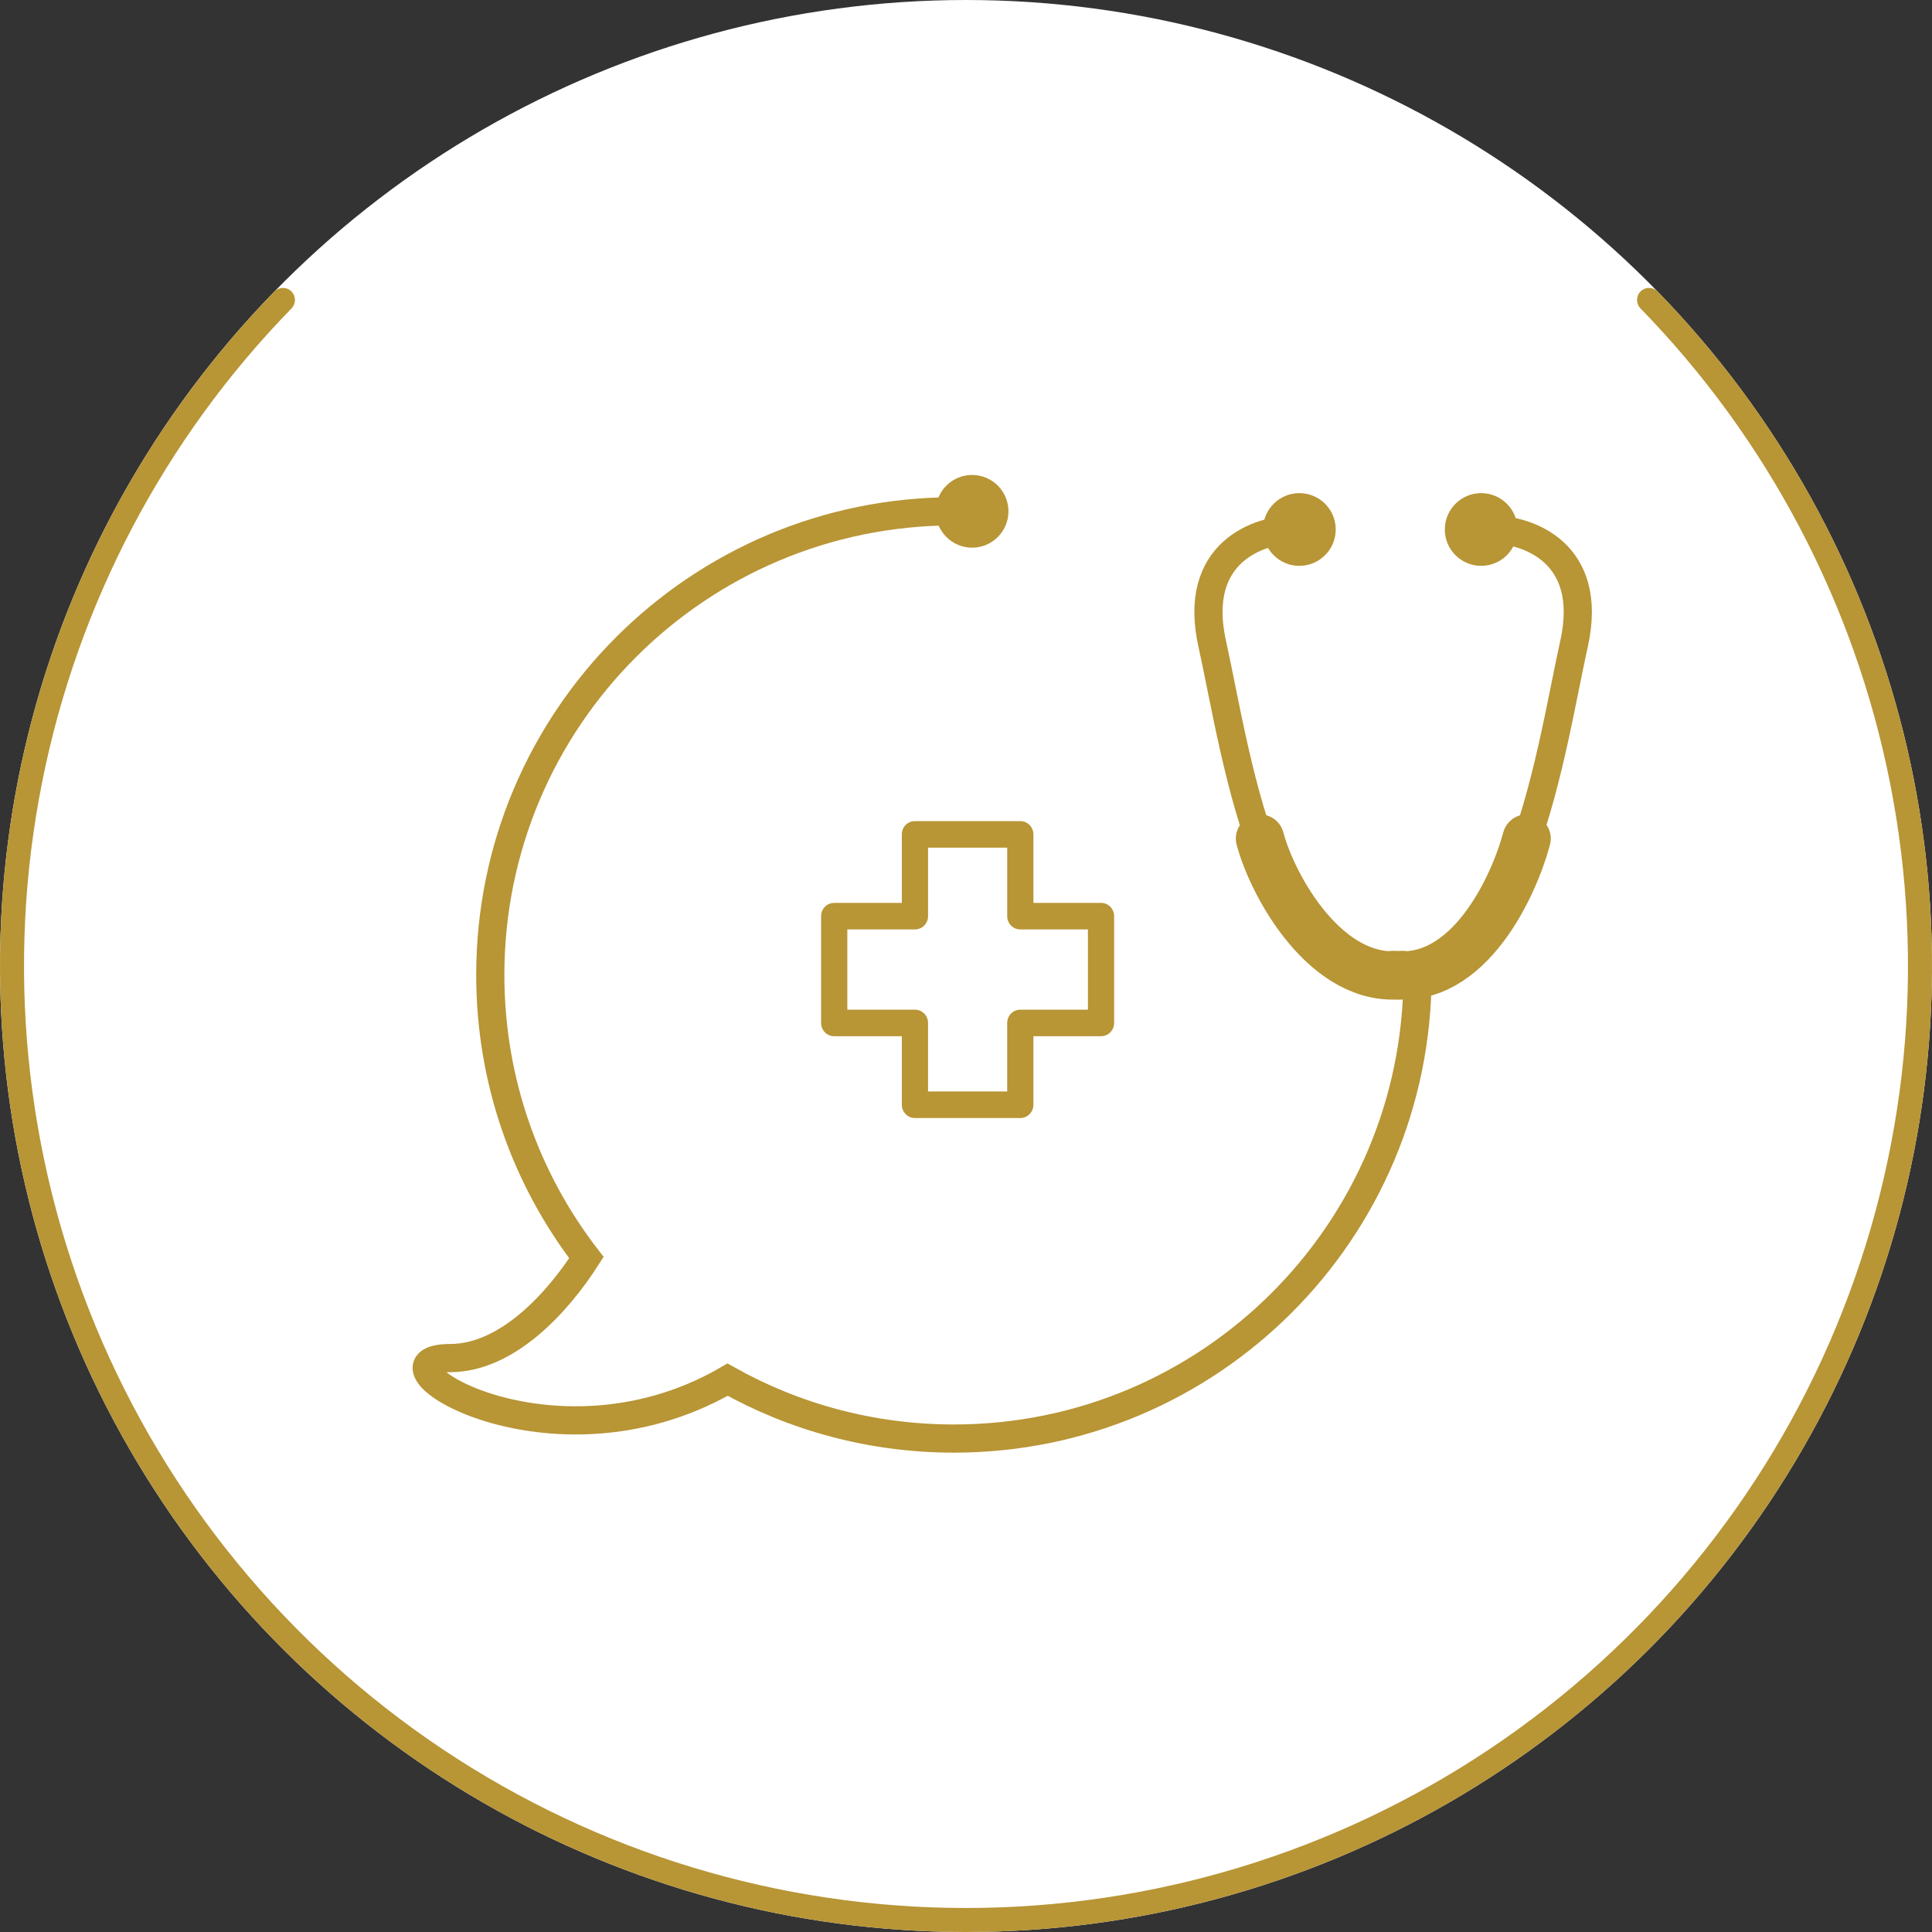 <?xml version="1.0" encoding="UTF-8"?>
<svg xmlns="http://www.w3.org/2000/svg" width="240" height="240" viewBox="0 0 240 240" fill="none">
  <rect x="0" y="0" width="240" height="240" fill="#333333" stroke="none"/>
  <circle cx="120" cy="120" r="120" transform="rotate(-90 120 120)" fill="white"></circle>
  <path fill-rule="evenodd" clip-rule="evenodd" d="M36.202 36.202C36.784 36.784 36.783 37.728 36.208 38.318C20.415 54.519 9.65 74.96 5.231 97.171C0.716 119.87 3.034 143.398 11.89 164.78C20.747 186.163 35.745 204.438 54.989 217.296C74.232 230.154 96.856 237.017 120 237.017C143.144 237.017 165.768 230.154 185.011 217.296C204.255 204.438 219.253 186.163 228.11 164.78C236.966 143.398 239.284 119.87 234.769 97.171C230.351 74.96 219.585 54.519 203.792 38.318C203.217 37.728 203.216 36.784 203.798 36.202V36.202C204.381 35.619 205.326 35.619 205.901 36.208C206.019 36.33 206.137 36.451 206.255 36.573C222.272 53.133 233.194 73.966 237.694 96.589C242.325 119.867 239.948 143.995 230.866 165.922C221.783 187.849 206.402 206.591 186.668 219.776C166.935 232.962 143.734 240 120 240C96.266 240 73.066 232.962 53.332 219.776C33.598 206.591 18.217 187.849 9.135 165.922C0.052 143.995 -2.324 119.867 2.306 96.589C6.806 73.966 17.728 53.133 33.745 36.573C33.863 36.451 33.981 36.33 34.099 36.208C34.674 35.619 35.619 35.619 36.202 36.202V36.202Z" fill="#B89535"></path>
  <path d="M176.091 121.11C176.091 152.917 150.306 178.703 118.498 178.703C108.288 178.703 98.698 176.046 90.383 171.386C89.963 171.632 89.517 171.88 89.043 172.13C67.346 183.541 44.86 168.706 55.906 168.706C63.066 168.706 69.328 161.713 72.846 156.226C65.358 146.506 60.905 134.328 60.905 121.11C60.905 89.302 86.69 63.517 118.498 63.517" stroke="#B89535" stroke-width="3.5"></path>
  <circle cx="120.756" cy="63.517" r="4.517" fill="#B89535"></circle>
  <circle cx="161.411" cy="65.775" r="4.517" fill="#B89535"></circle>
  <circle cx="183.997" cy="65.775" r="4.517" fill="#B89535"></circle>
  <path d="M160.836 65.776C156.368 65.776 148.062 68.615 150.585 79.97C153.739 94.164 157.682 125.706 176.607 120.974" stroke="#B89535" stroke-width="3.5"></path>
  <path d="M185.281 65.776C189.75 65.776 198.056 68.615 195.533 79.97C192.378 94.164 188.436 125.706 169.51 120.974" stroke="#B89535" stroke-width="3.5"></path>
  <path d="M156.521 104.17C158.145 110.238 164.834 122.175 174.185 121.11" stroke="#B89535" stroke-width="6" stroke-linecap="round"></path>
  <path d="M189.643 104.17C188.019 110.238 182.434 122.175 173.082 121.11" stroke="#B89535" stroke-width="6" stroke-linecap="round"></path>
  <path d="M128.374 103.65C128.374 102.739 127.646 102 126.746 102H113.656C112.757 102 112.028 102.737 112.028 103.65V112.161H103.628C102.729 112.161 102 112.898 102 113.811V127.074C102 127.986 102.728 128.724 103.628 128.724H112.028V137.235C112.028 138.147 112.756 138.885 113.656 138.885H126.746C127.645 138.885 128.374 138.148 128.374 137.235V128.722H136.774C137.673 128.722 138.402 127.984 138.402 127.072V113.808C138.402 112.897 137.675 112.159 136.774 112.159H128.374V103.65ZM135.146 115.458V125.424H126.746C125.847 125.424 125.118 126.161 125.118 127.074V135.585H115.285L115.286 127.074C115.286 126.162 114.558 125.424 113.658 125.424H105.258V115.458H113.658C114.557 115.458 115.286 114.721 115.286 113.809V105.297H125.119V113.809C125.119 114.72 125.847 115.458 126.747 115.458H135.146Z" fill="#B89535"></path>
</svg>
